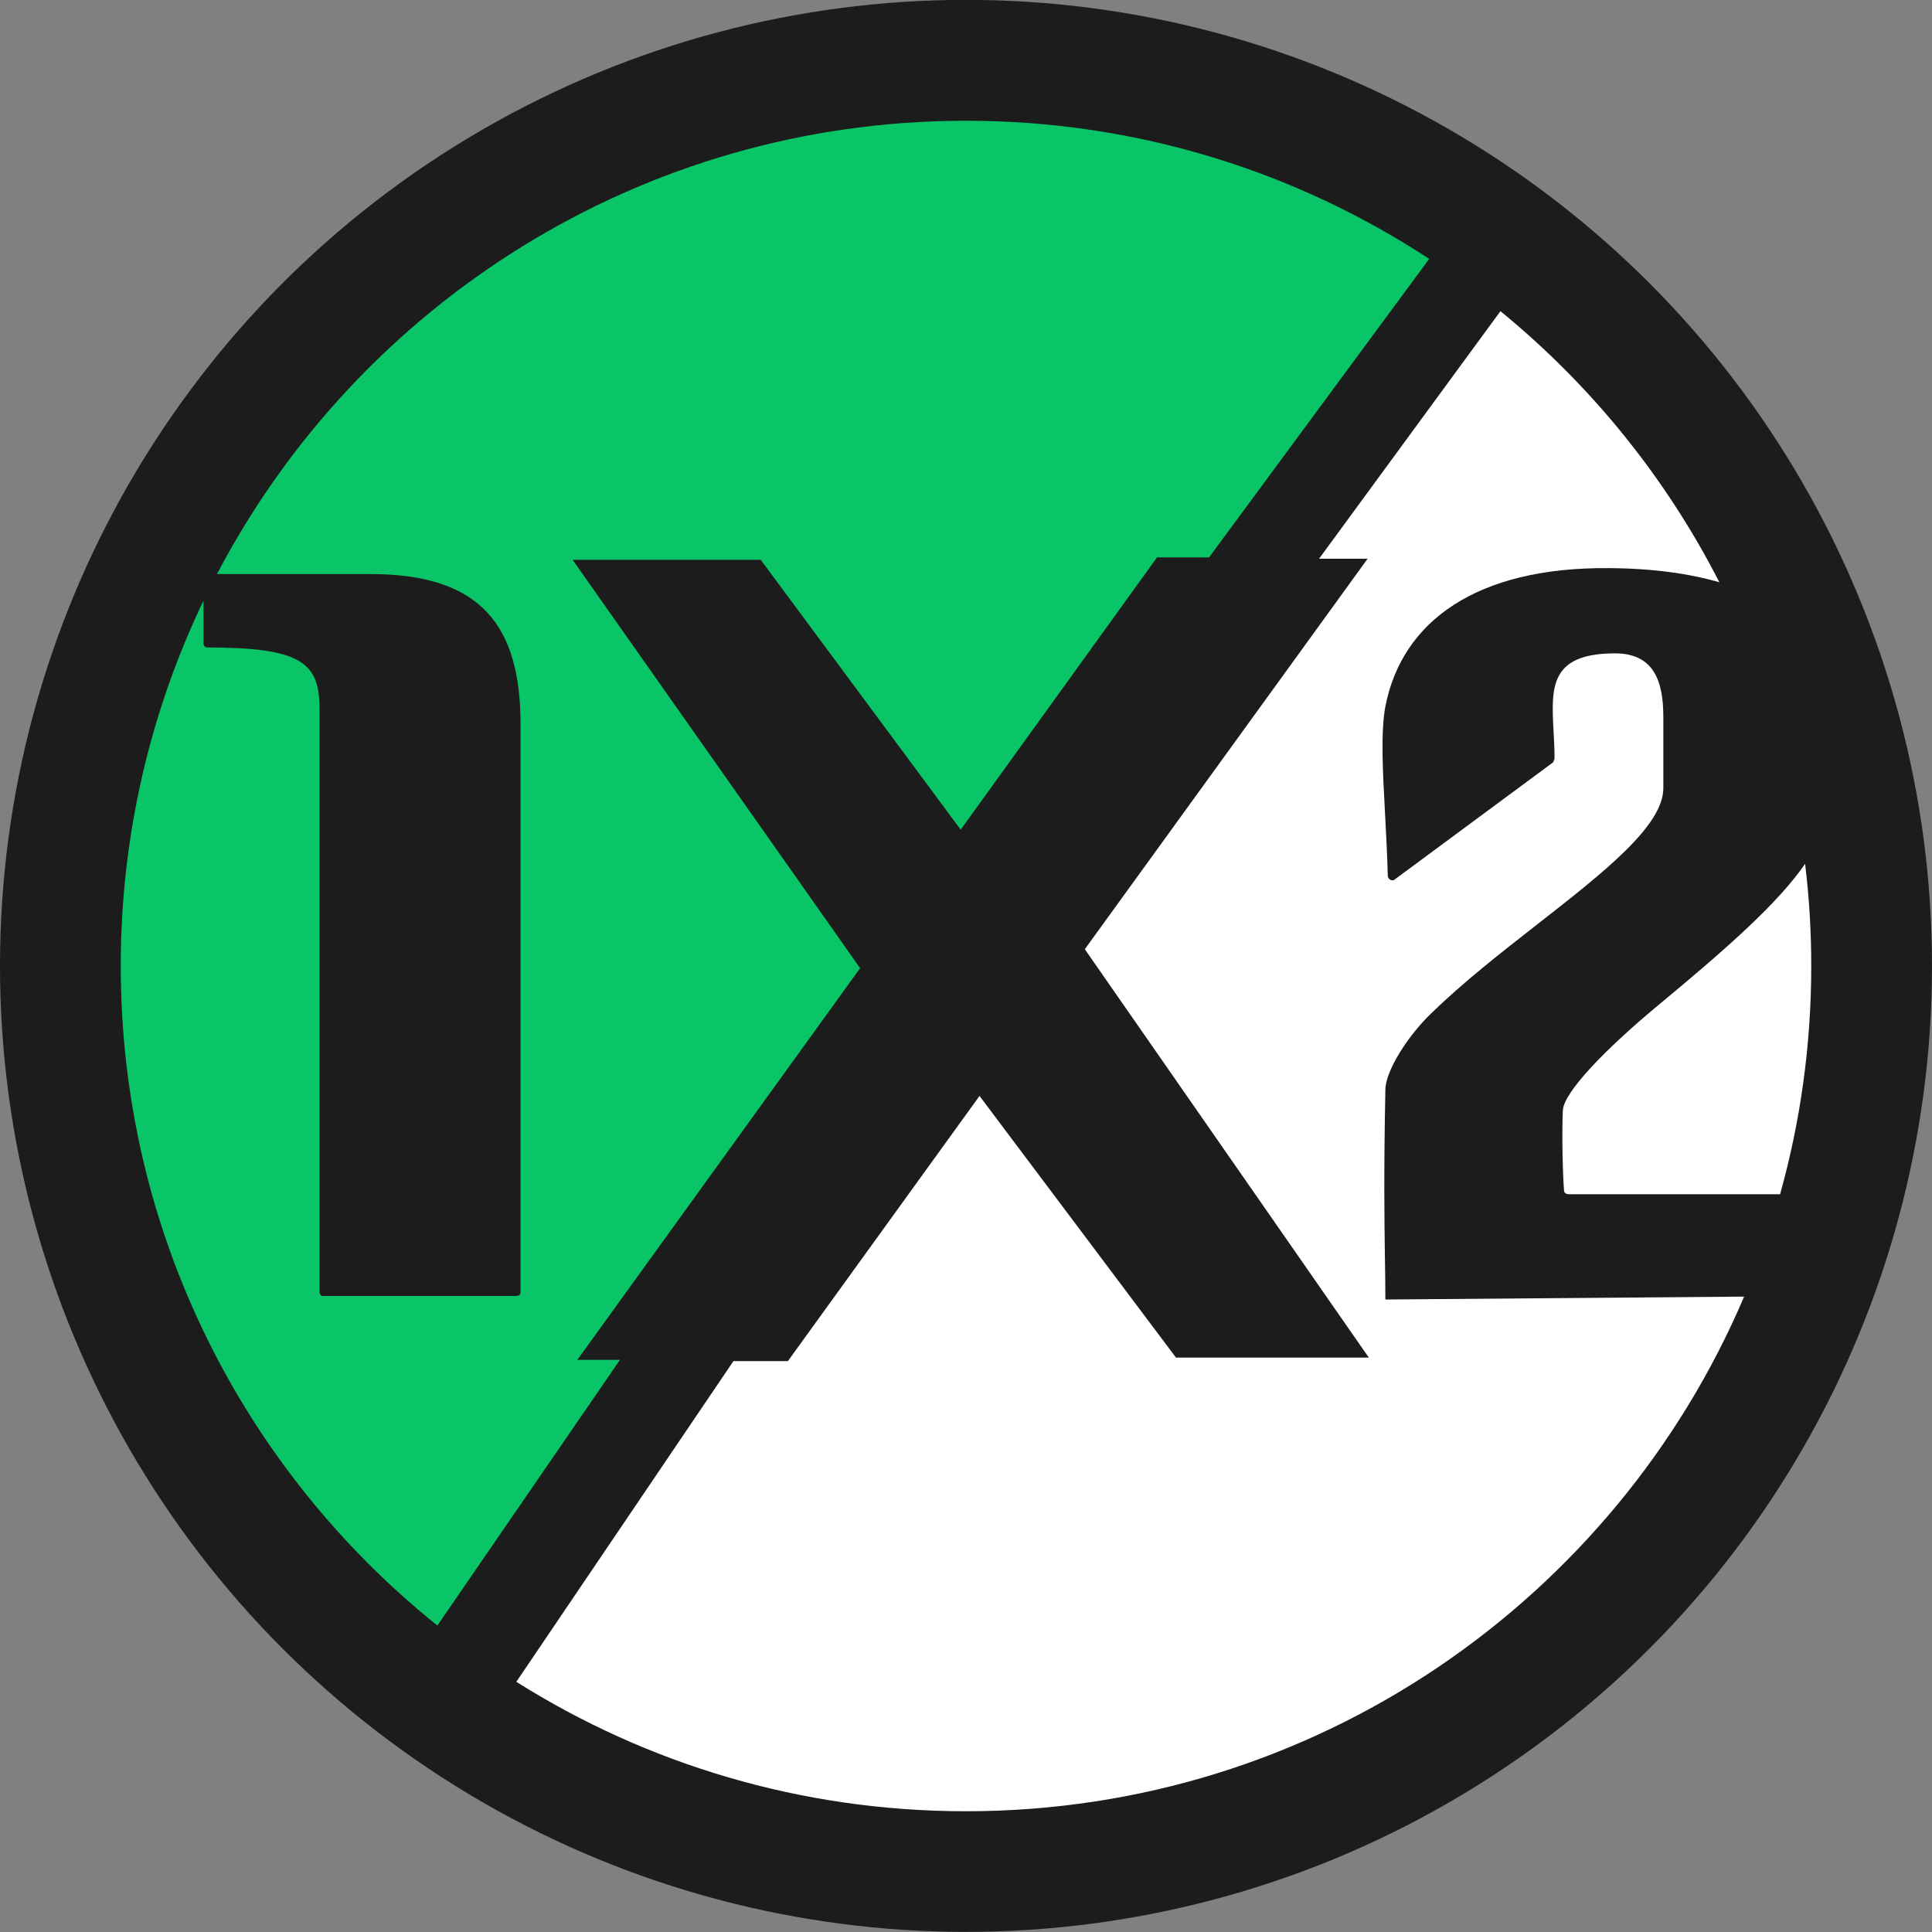 <svg xmlns="http://www.w3.org/2000/svg" width="16" height="16" viewBox="0 0 16 16" fill="none"><rect x="0" y="0" width="16" height="16" fill="#808080" stroke="none"/><g clip-path="url(#clip0_189_10276)"><circle cx="8" cy="7.999" r="8" fill="#1C1C1C"></circle><path fill-rule="evenodd" clip-rule="evenodd" d="M14.742 9.89C14.91 9.289 15 8.655 15 8C15 7.714 14.983 7.431 14.949 7.154C14.726 7.478 14.307 7.849 13.736 8.322C13.276 8.704 12.953 9.047 12.943 9.194C12.933 9.4 12.943 9.753 12.953 9.86C12.953 9.88 12.972 9.89 12.991 9.89H14.742ZM14.444 10.738L11.473 10.762C11.473 10.636 11.471 10.52 11.469 10.393C11.465 10.095 11.459 9.734 11.473 9.027C11.473 8.87 11.659 8.577 11.855 8.39C12.118 8.134 12.435 7.886 12.735 7.652C13.284 7.223 13.775 6.838 13.775 6.528V5.94C13.775 5.655 13.707 5.401 13.354 5.411C12.831 5.419 12.847 5.699 12.866 6.059C12.87 6.131 12.874 6.206 12.874 6.283C12.874 6.288 12.872 6.292 12.869 6.297C12.867 6.302 12.864 6.307 12.864 6.312L11.551 7.283C11.532 7.302 11.493 7.283 11.493 7.253C11.489 7.091 11.48 6.92 11.471 6.751C11.452 6.4 11.433 6.063 11.473 5.851C11.61 5.146 12.227 4.695 13.325 4.705C13.695 4.707 13.997 4.752 14.239 4.822C13.795 3.953 13.175 3.189 12.426 2.577L10.924 4.627H11.326L8.984 7.861L11.336 11.243H9.739L8.112 9.076L6.525 11.272H6.074L4.276 13.928C5.354 14.607 6.631 15 8 15C10.894 15 13.378 13.243 14.444 10.738Z" fill="white"></path><path fill-rule="evenodd" clip-rule="evenodd" d="M7.123 8.018L4.781 11.262H5.134L3.622 13.462C2.023 12.179 1 10.209 1 8C1 6.917 1.246 5.891 1.685 4.975V5.332C1.685 5.342 1.695 5.362 1.715 5.362C2.499 5.362 2.646 5.489 2.646 5.871V10.704C2.646 10.713 2.655 10.733 2.675 10.733H4.272C4.292 10.733 4.311 10.723 4.311 10.704V5.999C4.311 5.175 3.978 4.754 3.067 4.754H1.797C2.967 2.522 5.306 1 8 1C9.416 1 10.734 1.421 11.836 2.144L10.013 4.616H9.582L7.956 6.871L6.3 4.636H4.742L7.123 8.018Z" fill="#09C568"></path></g><defs><clipPath id="clip0_189_10276"><rect width="16" height="16" fill="white"></rect></clipPath></defs></svg>